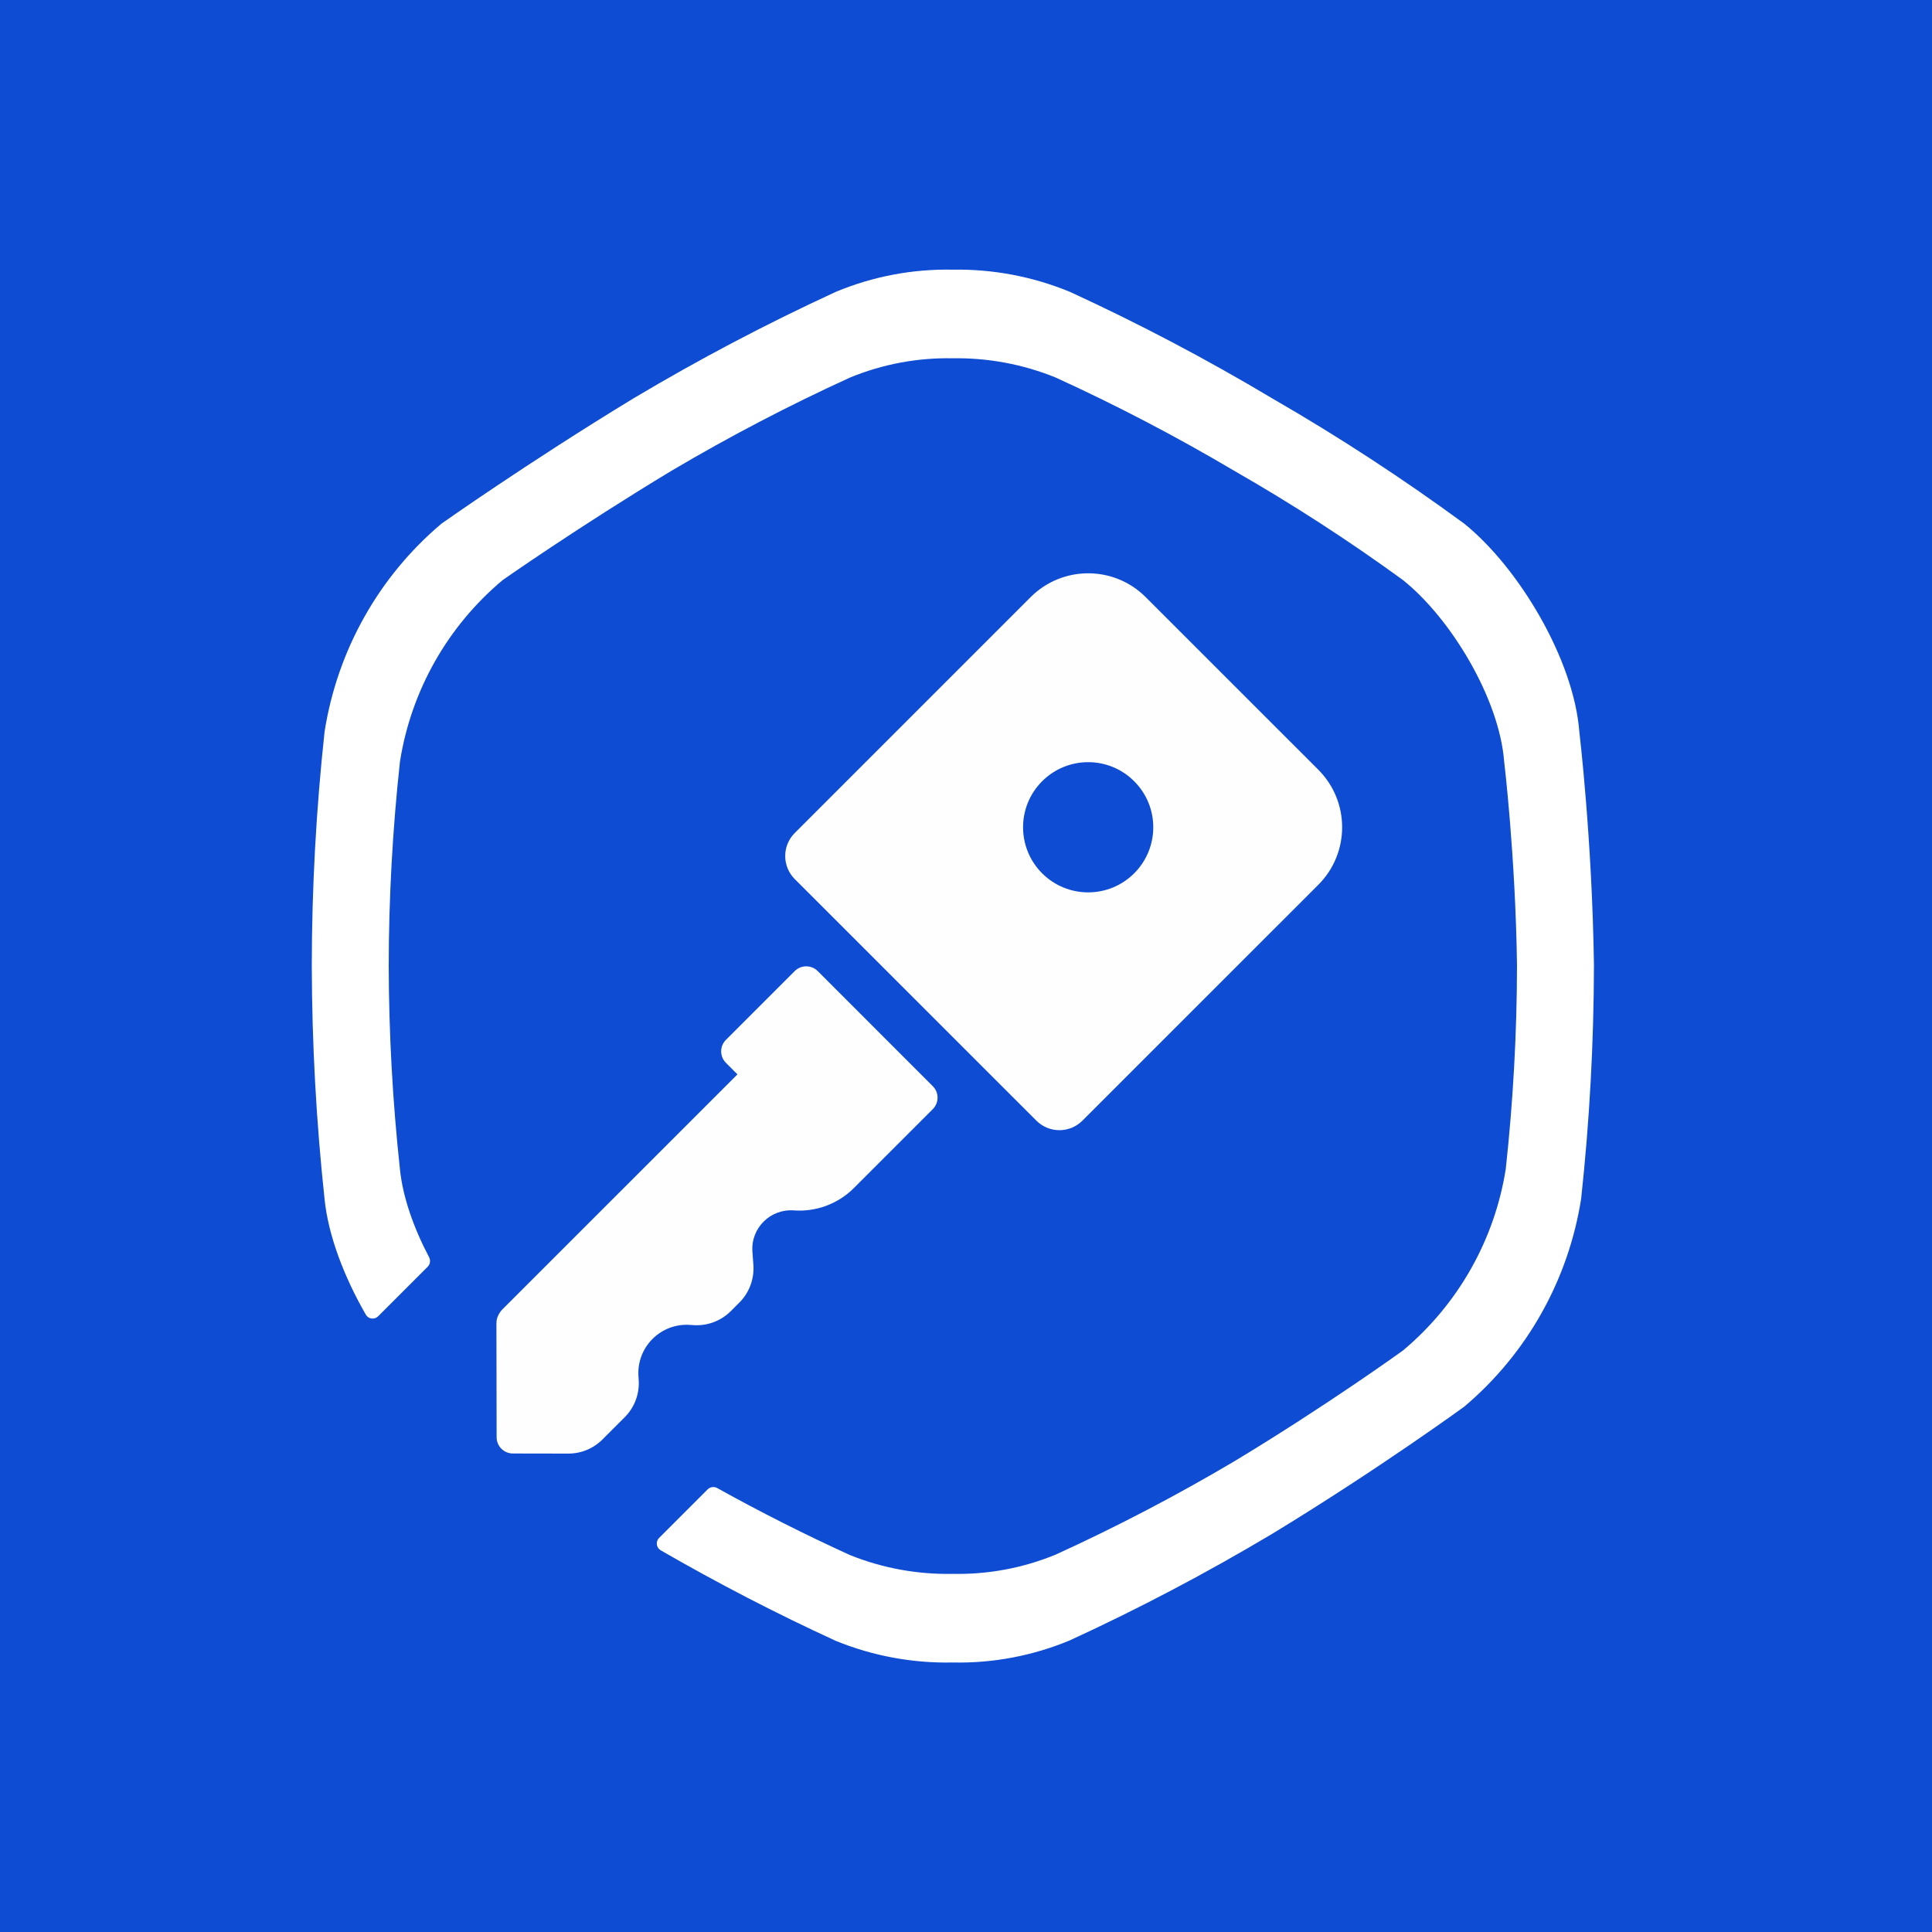 <svg width="40" height="40" viewBox="0 0 40 40" fill="none" xmlns="http://www.w3.org/2000/svg">
    <rect width="40" height="40" fill="#0D4CD3"/>
    <path d="M32.698 15.149C32.585 13.662 31.45 11.757 30.316 10.842C29.04 9.906 27.715 9.041 26.345 8.251C24.986 7.439 23.585 6.701 22.148 6.041C21.38 5.725 20.557 5.569 19.728 5.583C18.898 5.566 18.074 5.722 17.308 6.041C15.871 6.702 14.47 7.44 13.11 8.251C10.917 9.585 9.14 10.842 9.14 10.842C7.843 11.936 6.984 13.466 6.72 15.149C6.546 16.756 6.457 18.372 6.455 19.988C6.459 21.605 6.547 23.221 6.72 24.828C6.796 25.579 7.124 26.437 7.575 27.22C7.628 27.312 7.754 27.327 7.829 27.252L8.855 26.226C8.906 26.174 8.918 26.095 8.884 26.03C8.565 25.424 8.339 24.784 8.281 24.214C8.129 22.811 8.051 21.401 8.048 19.99C8.05 18.579 8.128 17.169 8.281 15.766C8.513 14.297 9.269 12.962 10.41 12.008C10.41 12.008 11.974 10.91 13.904 9.746C15.101 9.038 16.334 8.394 17.598 7.817C18.273 7.539 18.998 7.403 19.728 7.418C20.457 7.406 21.182 7.542 21.858 7.817C23.122 8.394 24.355 9.038 25.551 9.746C26.756 10.436 27.923 11.191 29.045 12.008C30.044 12.806 31.042 14.469 31.142 15.766C31.142 15.766 31.375 17.695 31.408 19.98C31.406 21.391 31.328 22.801 31.175 24.204C30.943 25.672 30.186 27.008 29.045 27.962C29.045 27.962 27.481 29.093 25.551 30.257C24.355 30.965 23.122 31.609 21.858 32.186C21.183 32.464 20.458 32.6 19.728 32.585C18.999 32.6 18.274 32.468 17.598 32.196C16.663 31.77 15.746 31.307 14.848 30.808C14.784 30.773 14.704 30.784 14.652 30.835L13.646 31.841C13.57 31.917 13.587 32.045 13.68 32.098C14.86 32.779 16.07 33.406 17.308 33.974C18.076 34.286 18.899 34.438 19.728 34.42C20.557 34.438 21.381 34.282 22.148 33.963C23.585 33.302 24.986 32.564 26.345 31.753C28.538 30.419 30.316 29.123 30.316 29.123C31.612 28.029 32.472 26.5 32.736 24.817C32.91 23.209 32.998 21.594 33.001 19.977C32.963 17.359 32.698 15.149 32.698 15.149Z" fill="white"/>
    <path fill-rule="evenodd" clip-rule="evenodd" d="M23.72 12.363C23.063 11.705 21.996 11.705 21.338 12.363L16.454 17.247C16.191 17.51 16.191 17.936 16.454 18.2L21.457 23.202C21.72 23.465 22.147 23.465 22.41 23.202L27.294 18.319C27.952 17.661 27.952 16.594 27.294 15.936L23.72 12.363ZM21.576 18.081C22.103 18.607 22.956 18.607 23.482 18.081C24.009 17.554 24.009 16.701 23.482 16.175C22.956 15.648 22.103 15.648 21.576 16.175C21.05 16.701 21.05 17.554 21.576 18.081Z" fill="#FEFEFF"/>
    <path d="M16.93 20.105C16.798 19.974 16.585 19.974 16.454 20.105L15.029 21.53C14.898 21.661 14.898 21.874 15.03 22.005L15.268 22.244L10.399 27.112C10.34 27.171 10.287 27.273 10.281 27.35C10.277 27.402 10.278 27.404 10.278 27.448L10.282 29.756C10.282 29.942 10.433 30.093 10.619 30.093L11.765 30.095C12.031 30.096 12.286 29.99 12.474 29.802L12.933 29.343C13.139 29.138 13.245 28.853 13.223 28.563L13.219 28.501C13.175 27.892 13.681 27.387 14.289 27.431L14.351 27.435C14.641 27.456 14.925 27.351 15.131 27.145L15.308 26.968C15.513 26.763 15.619 26.478 15.598 26.188L15.578 25.915C15.542 25.429 15.947 25.025 16.433 25.06V25.06C16.896 25.094 17.351 24.925 17.679 24.597L19.313 22.963C19.444 22.832 19.444 22.619 19.312 22.488L16.93 20.105Z" fill="#FEFEFF"/>
</svg>
